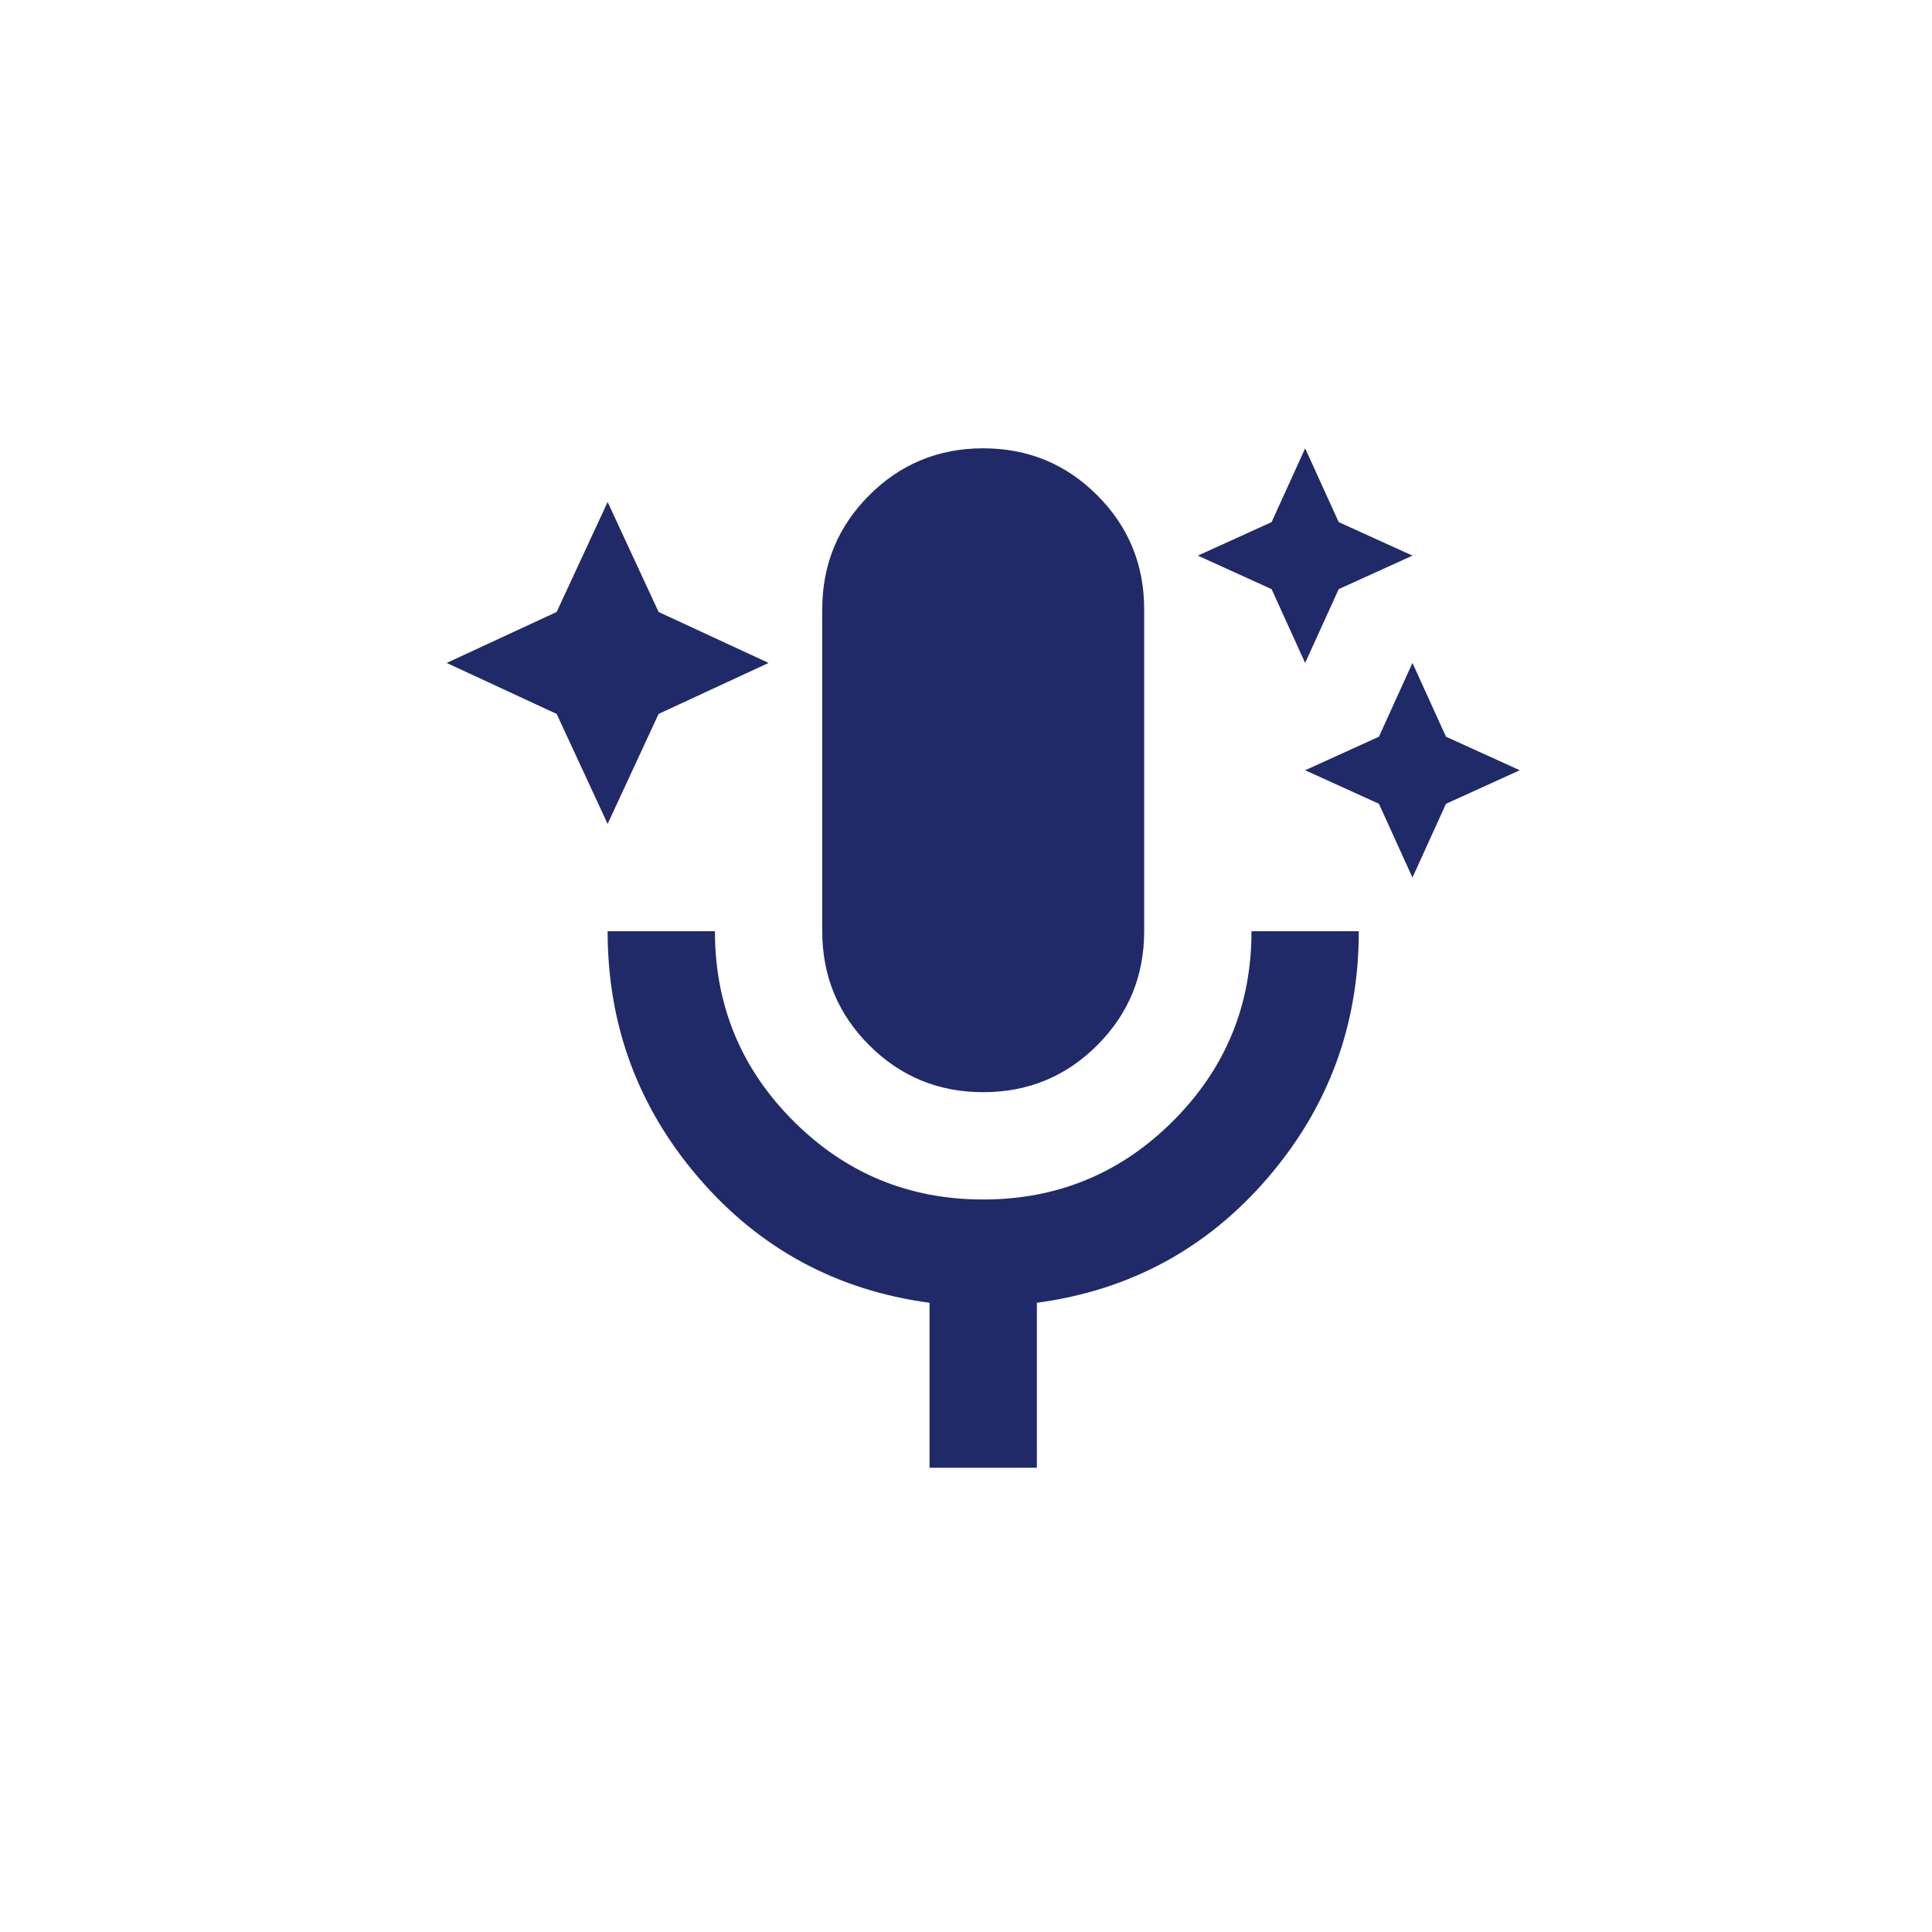 <svg width="81" height="81" viewBox="0 0 81 81" fill="none" xmlns="http://www.w3.org/2000/svg">
<g filter="url(#filter0_d_2321_112)">
<circle cx="41.222" cy="38.035" r="35" fill="white"/>
</g>
<path d="M25.475 34.543L23.338 29.931L18.727 27.794L23.338 25.657L25.475 21.046L27.612 25.657L32.224 27.794L27.612 29.931L25.475 34.543ZM54.719 27.794L53.313 24.701L50.22 23.295L53.313 21.889L54.719 18.796L56.125 21.889L59.218 23.295L56.125 24.701L54.719 27.794ZM59.218 36.792L57.812 33.699L54.719 32.293L57.812 30.887L59.218 27.794L60.624 30.887L63.717 32.293L60.624 33.699L59.218 36.792ZM41.222 45.79C39.347 45.79 37.754 45.134 36.442 43.822C35.13 42.51 34.473 40.916 34.473 39.042V25.545C34.473 23.67 35.13 22.077 36.442 20.765C37.754 19.452 39.347 18.796 41.222 18.796C43.096 18.796 44.69 19.452 46.002 20.765C47.314 22.077 47.97 23.67 47.97 25.545V39.042C47.97 40.916 47.314 42.51 46.002 43.822C44.69 45.134 43.096 45.79 41.222 45.79ZM38.972 61.537V54.62C35.073 54.095 31.849 52.351 29.299 49.389C26.75 46.428 25.475 42.978 25.475 39.042H29.974C29.974 42.154 31.071 44.806 33.265 47.001C35.459 49.194 38.112 50.291 41.222 50.289C44.334 50.289 46.987 49.192 49.181 46.998C51.375 44.804 52.471 42.152 52.469 39.042H56.968C56.968 42.978 55.694 46.428 53.144 49.389C50.595 52.351 47.37 54.095 43.471 54.62V61.537H38.972Z" fill="#212A68"/>
<defs>
<filter id="filter0_d_2321_112" x="0.222" y="0.035" width="80" height="80" filterUnits="userSpaceOnUse" color-interpolation-filters="sRGB">
<feFlood flood-opacity="0" result="BackgroundImageFix"/>
<feColorMatrix in="SourceAlpha" type="matrix" values="0 0 0 0 0 0 0 0 0 0 0 0 0 0 0 0 0 0 127 0" result="hardAlpha"/>
<feOffset dx="-1" dy="2"/>
<feGaussianBlur stdDeviation="2.5"/>
<feComposite in2="hardAlpha" operator="out"/>
<feColorMatrix type="matrix" values="0 0 0 0 0 0 0 0 0 0 0 0 0 0 0 0 0 0 0.25 0"/>
<feBlend mode="normal" in2="BackgroundImageFix" result="effect1_dropShadow_2321_112"/>
<feBlend mode="normal" in="SourceGraphic" in2="effect1_dropShadow_2321_112" result="shape"/>
</filter>
</defs>
</svg>

